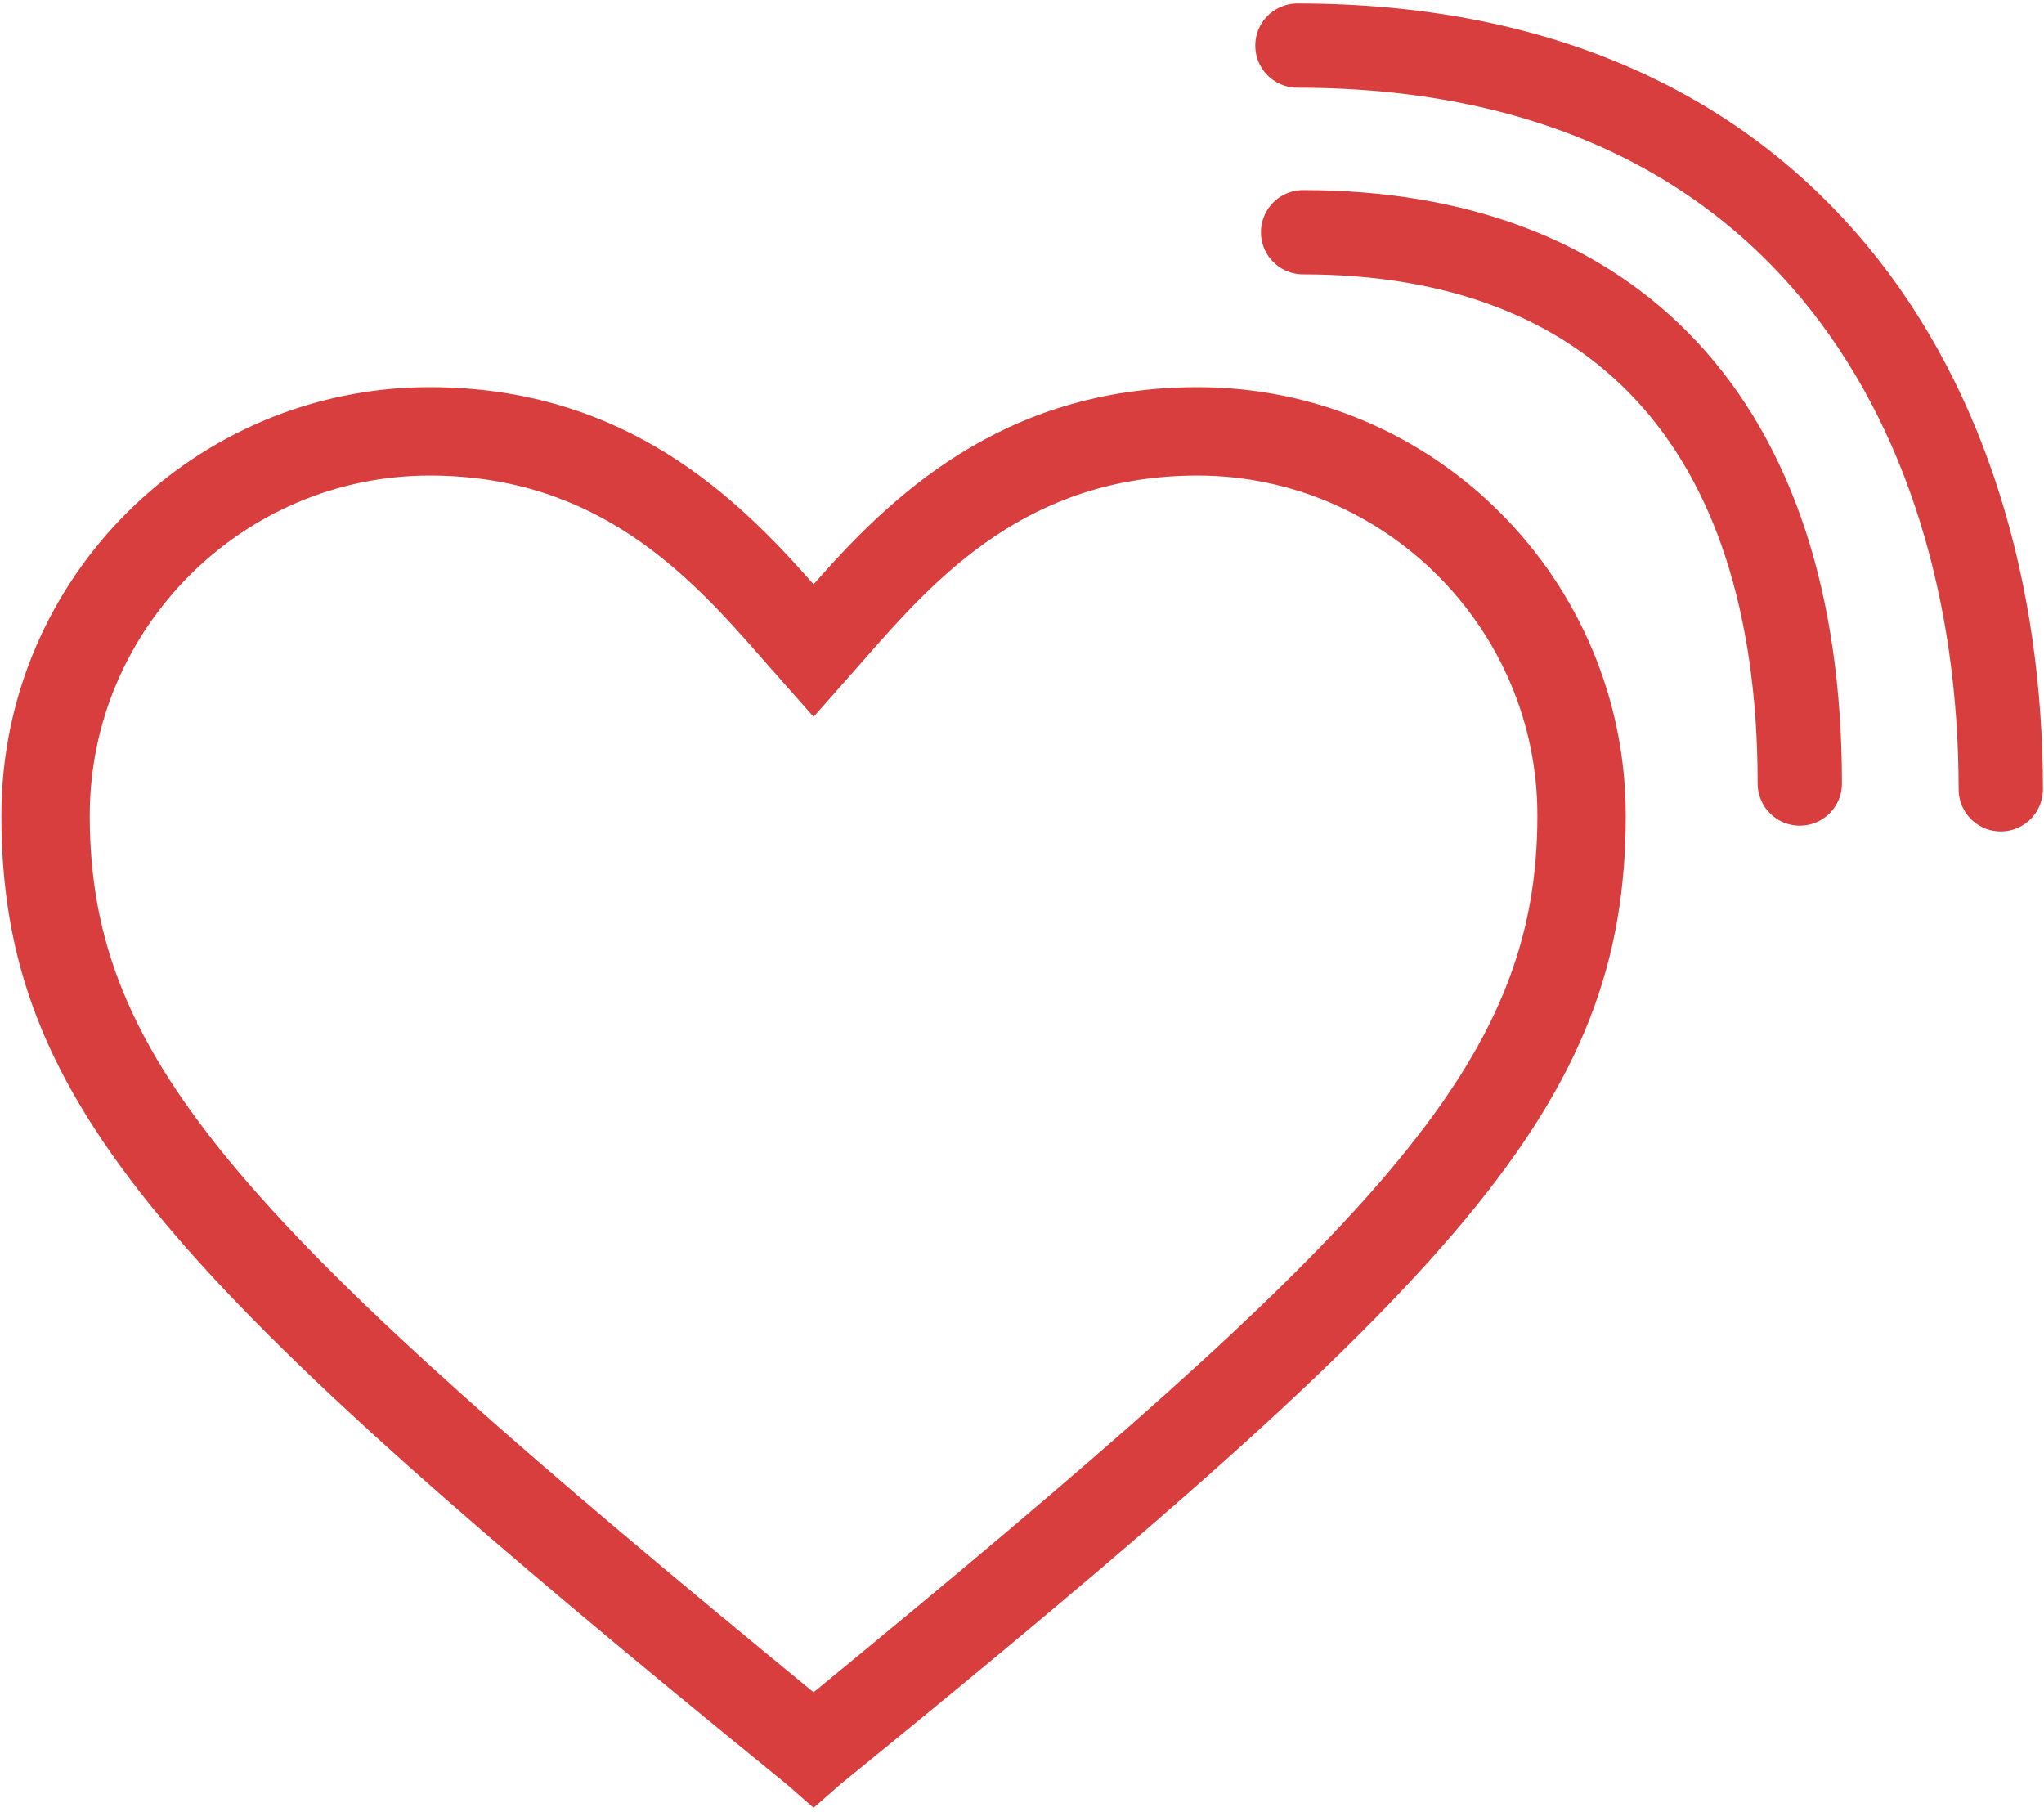 <?xml version="1.0" encoding="UTF-8"?> <svg xmlns="http://www.w3.org/2000/svg" width="97" height="86" viewBox="0 0 97 86" fill="none"><path d="M38.609 85.782L37.319 84.653C7.968 60.785 0.066 52.399 0.066 38.692C0.066 27.403 9.259 18.372 20.386 18.372C29.739 18.372 35.061 23.694 38.609 27.725C42.157 23.694 47.479 18.372 56.832 18.372C68.121 18.372 77.152 27.564 77.152 38.692C77.152 52.399 69.25 60.785 39.899 84.653L38.609 85.782ZM20.386 22.565C11.516 22.565 4.259 29.822 4.259 38.692C4.259 50.464 11.678 58.205 38.609 80.299C65.541 58.205 72.959 50.464 72.959 38.692C72.959 29.822 65.702 22.565 56.832 22.565C48.769 22.565 44.415 27.403 41.028 31.273L38.609 34.015L36.19 31.273C32.804 27.403 28.449 22.565 20.386 22.565Z" fill="#D83E3E"></path><path d="M61.84 11.019C76.419 11.019 85.411 19.875 85.411 37.178" stroke="#D83E3E" stroke-width="4" stroke-linecap="round"></path><path d="M61.57 2.163C85.003 2.163 94.949 19.058 94.949 37.451" stroke="#D83E3E" stroke-width="4" stroke-linecap="round"></path></svg> 